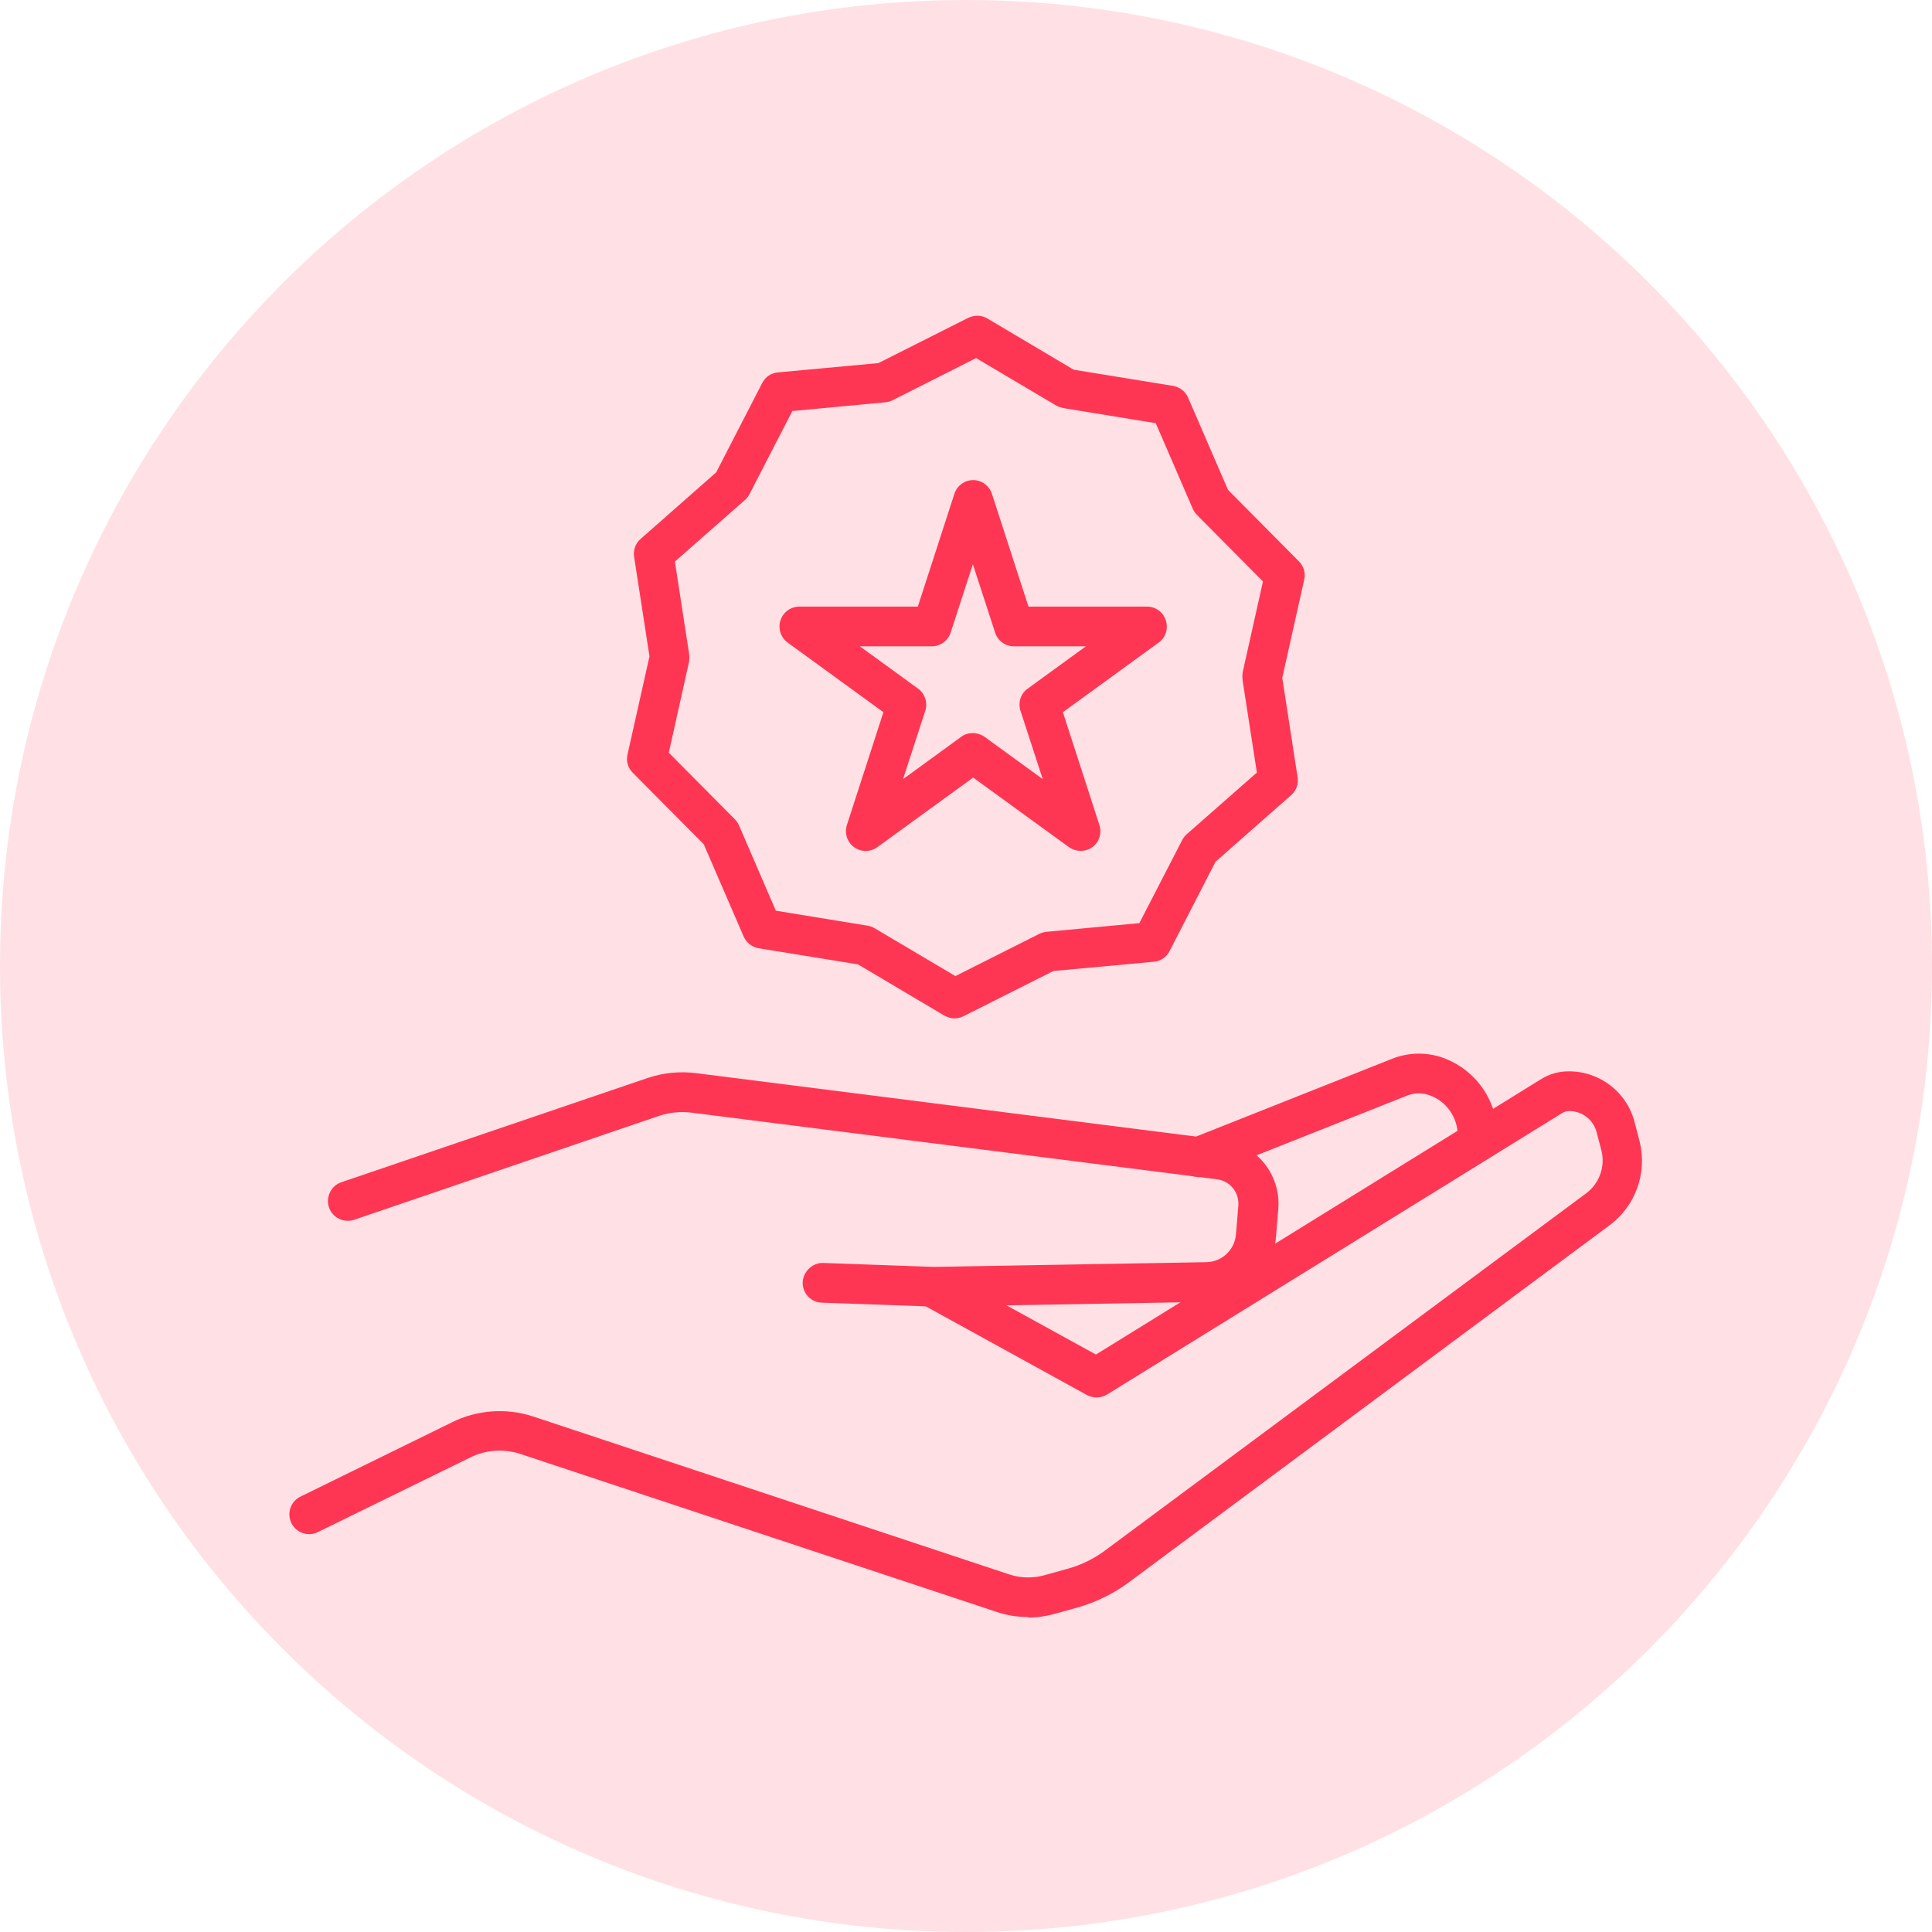 <?xml version="1.0" encoding="UTF-8"?> <svg xmlns="http://www.w3.org/2000/svg" width="47" height="47" viewBox="0 0 47 47" fill="none"><g clip-path="url(#clip0_66_229)"><path d="M23.5 47C36.479 47 47 36.479 47 23.5C47 10.521 36.479 0 23.5 0C10.521 0 0 10.521 0 23.5C0 36.479 10.521 47 23.5 47Z" fill="#FFE1E5"></path><path d="M25.02 39.338C24.762 39.338 24.504 39.3 24.253 39.216L12.664 35.372C12.259 35.237 11.808 35.269 11.428 35.462L7.732 37.272C7.494 37.388 7.205 37.291 7.089 37.053C6.973 36.815 7.069 36.525 7.308 36.409L10.997 34.6C11.602 34.297 12.317 34.246 12.967 34.458L24.556 38.302C24.833 38.392 25.129 38.398 25.406 38.321L25.959 38.167C26.294 38.077 26.61 37.922 26.887 37.716L38.585 29.031C38.907 28.792 39.055 28.38 38.959 27.994L38.843 27.55C38.765 27.241 38.489 27.028 38.173 27.028C38.115 27.028 38.051 27.048 37.999 27.08L26.932 33.924C26.784 34.014 26.597 34.02 26.442 33.937L22.451 31.741C22.219 31.612 22.129 31.316 22.257 31.084C22.386 30.853 22.682 30.762 22.914 30.891L26.661 32.952L37.484 26.256C37.69 26.127 37.922 26.062 38.167 26.062C38.926 26.062 39.59 26.578 39.77 27.318L39.886 27.762C40.079 28.535 39.789 29.34 39.152 29.81L27.46 38.495C27.086 38.772 26.661 38.978 26.21 39.107L25.657 39.261C25.444 39.319 25.226 39.351 25.007 39.351L25.02 39.338Z" fill="#FF3653"></path><path d="M22.702 31.786L19.991 31.69C19.727 31.683 19.515 31.458 19.527 31.188C19.54 30.924 19.779 30.711 20.03 30.724L22.715 30.82L29.346 30.705C29.726 30.698 30.035 30.409 30.067 30.029L30.125 29.333C30.151 29.011 29.925 28.728 29.604 28.689L16.817 27.067C16.559 27.035 16.302 27.061 16.057 27.138L8.615 29.674C8.363 29.758 8.087 29.623 8.003 29.372C7.919 29.121 8.054 28.844 8.305 28.76L15.755 26.224C16.134 26.095 16.547 26.056 16.946 26.108L29.732 27.73C30.569 27.833 31.168 28.58 31.097 29.417L31.039 30.112C30.962 30.982 30.247 31.651 29.372 31.67L22.715 31.786H22.702Z" fill="#FF3653"></path><path d="M29.14 28.631C28.947 28.631 28.767 28.516 28.689 28.329C28.593 28.078 28.715 27.801 28.96 27.704L33.924 25.734C34.31 25.599 34.716 25.599 35.089 25.728C35.894 26.011 36.428 26.771 36.428 27.621V27.782C36.428 28.046 36.209 28.265 35.945 28.265C35.681 28.265 35.462 28.046 35.462 27.782V27.621C35.462 27.183 35.186 26.784 34.767 26.642C34.606 26.584 34.426 26.584 34.258 26.642L29.307 28.606C29.25 28.631 29.192 28.638 29.127 28.638L29.14 28.631Z" fill="#FF3653"></path><path d="M26.288 20.699C26.191 20.699 26.088 20.667 26.005 20.609L23.674 18.916L21.343 20.609C21.176 20.732 20.944 20.732 20.777 20.609C20.609 20.487 20.538 20.268 20.603 20.068L21.491 17.326L19.161 15.632C18.993 15.51 18.922 15.291 18.987 15.091C19.051 14.892 19.238 14.757 19.444 14.757H22.328L23.217 12.014C23.281 11.814 23.468 11.679 23.674 11.679C23.88 11.679 24.067 11.814 24.131 12.014L25.02 14.757H27.904C28.116 14.757 28.297 14.892 28.361 15.091C28.425 15.291 28.361 15.51 28.187 15.632L25.857 17.326L26.745 20.068C26.809 20.268 26.745 20.487 26.571 20.609C26.487 20.674 26.384 20.699 26.288 20.699ZM23.667 17.834C23.764 17.834 23.867 17.866 23.951 17.924L25.367 18.954L24.826 17.293C24.762 17.094 24.826 16.875 25 16.753L26.417 15.723H24.665C24.453 15.723 24.273 15.587 24.208 15.388L23.667 13.727L23.127 15.388C23.062 15.587 22.875 15.723 22.669 15.723H20.918L22.335 16.753C22.502 16.875 22.573 17.094 22.509 17.293L21.968 18.954L23.384 17.924C23.468 17.86 23.571 17.834 23.667 17.834Z" fill="#FF3653"></path><path d="M23.223 24.775C23.14 24.775 23.056 24.749 22.979 24.71L20.873 23.461L18.459 23.069C18.298 23.043 18.156 22.933 18.092 22.785L17.12 20.538L15.394 18.8C15.278 18.684 15.227 18.517 15.265 18.356L15.8 15.967L15.426 13.546C15.401 13.385 15.459 13.218 15.587 13.108L17.422 11.492L18.543 9.316C18.62 9.168 18.761 9.072 18.929 9.059L21.369 8.833L23.552 7.733C23.7 7.662 23.873 7.662 24.015 7.745L26.12 8.994L28.535 9.387C28.696 9.413 28.837 9.522 28.902 9.67L29.874 11.917L31.599 13.656C31.715 13.772 31.767 13.939 31.728 14.1L31.194 16.489L31.567 18.91C31.593 19.07 31.535 19.238 31.406 19.347L29.571 20.963L28.451 23.14C28.374 23.288 28.232 23.384 28.065 23.397L25.625 23.622L23.436 24.723C23.365 24.756 23.294 24.775 23.217 24.775H23.223ZM18.871 22.154L21.118 22.521C21.176 22.534 21.234 22.554 21.285 22.586L23.242 23.745L25.277 22.721C25.328 22.695 25.387 22.676 25.451 22.669L27.717 22.457L28.76 20.435C28.786 20.384 28.825 20.332 28.87 20.294L30.576 18.794L30.228 16.547C30.222 16.489 30.222 16.424 30.228 16.366L30.724 14.145L29.121 12.529C29.076 12.484 29.044 12.432 29.018 12.381L28.116 10.295L25.869 9.928C25.811 9.915 25.753 9.896 25.702 9.87L23.745 8.711L21.717 9.735C21.665 9.761 21.607 9.78 21.543 9.786L19.276 9.999L18.233 12.021C18.208 12.072 18.169 12.123 18.124 12.162L16.418 13.662L16.765 15.909C16.772 15.967 16.772 16.032 16.765 16.09L16.27 18.311L17.873 19.927C17.918 19.972 17.95 20.023 17.976 20.075L18.877 22.161L18.871 22.154Z" fill="#FF3653"></path></g><defs><clipPath id="clip0_66_229"><rect width="47" height="47" fill="white"></rect></clipPath></defs></svg> 